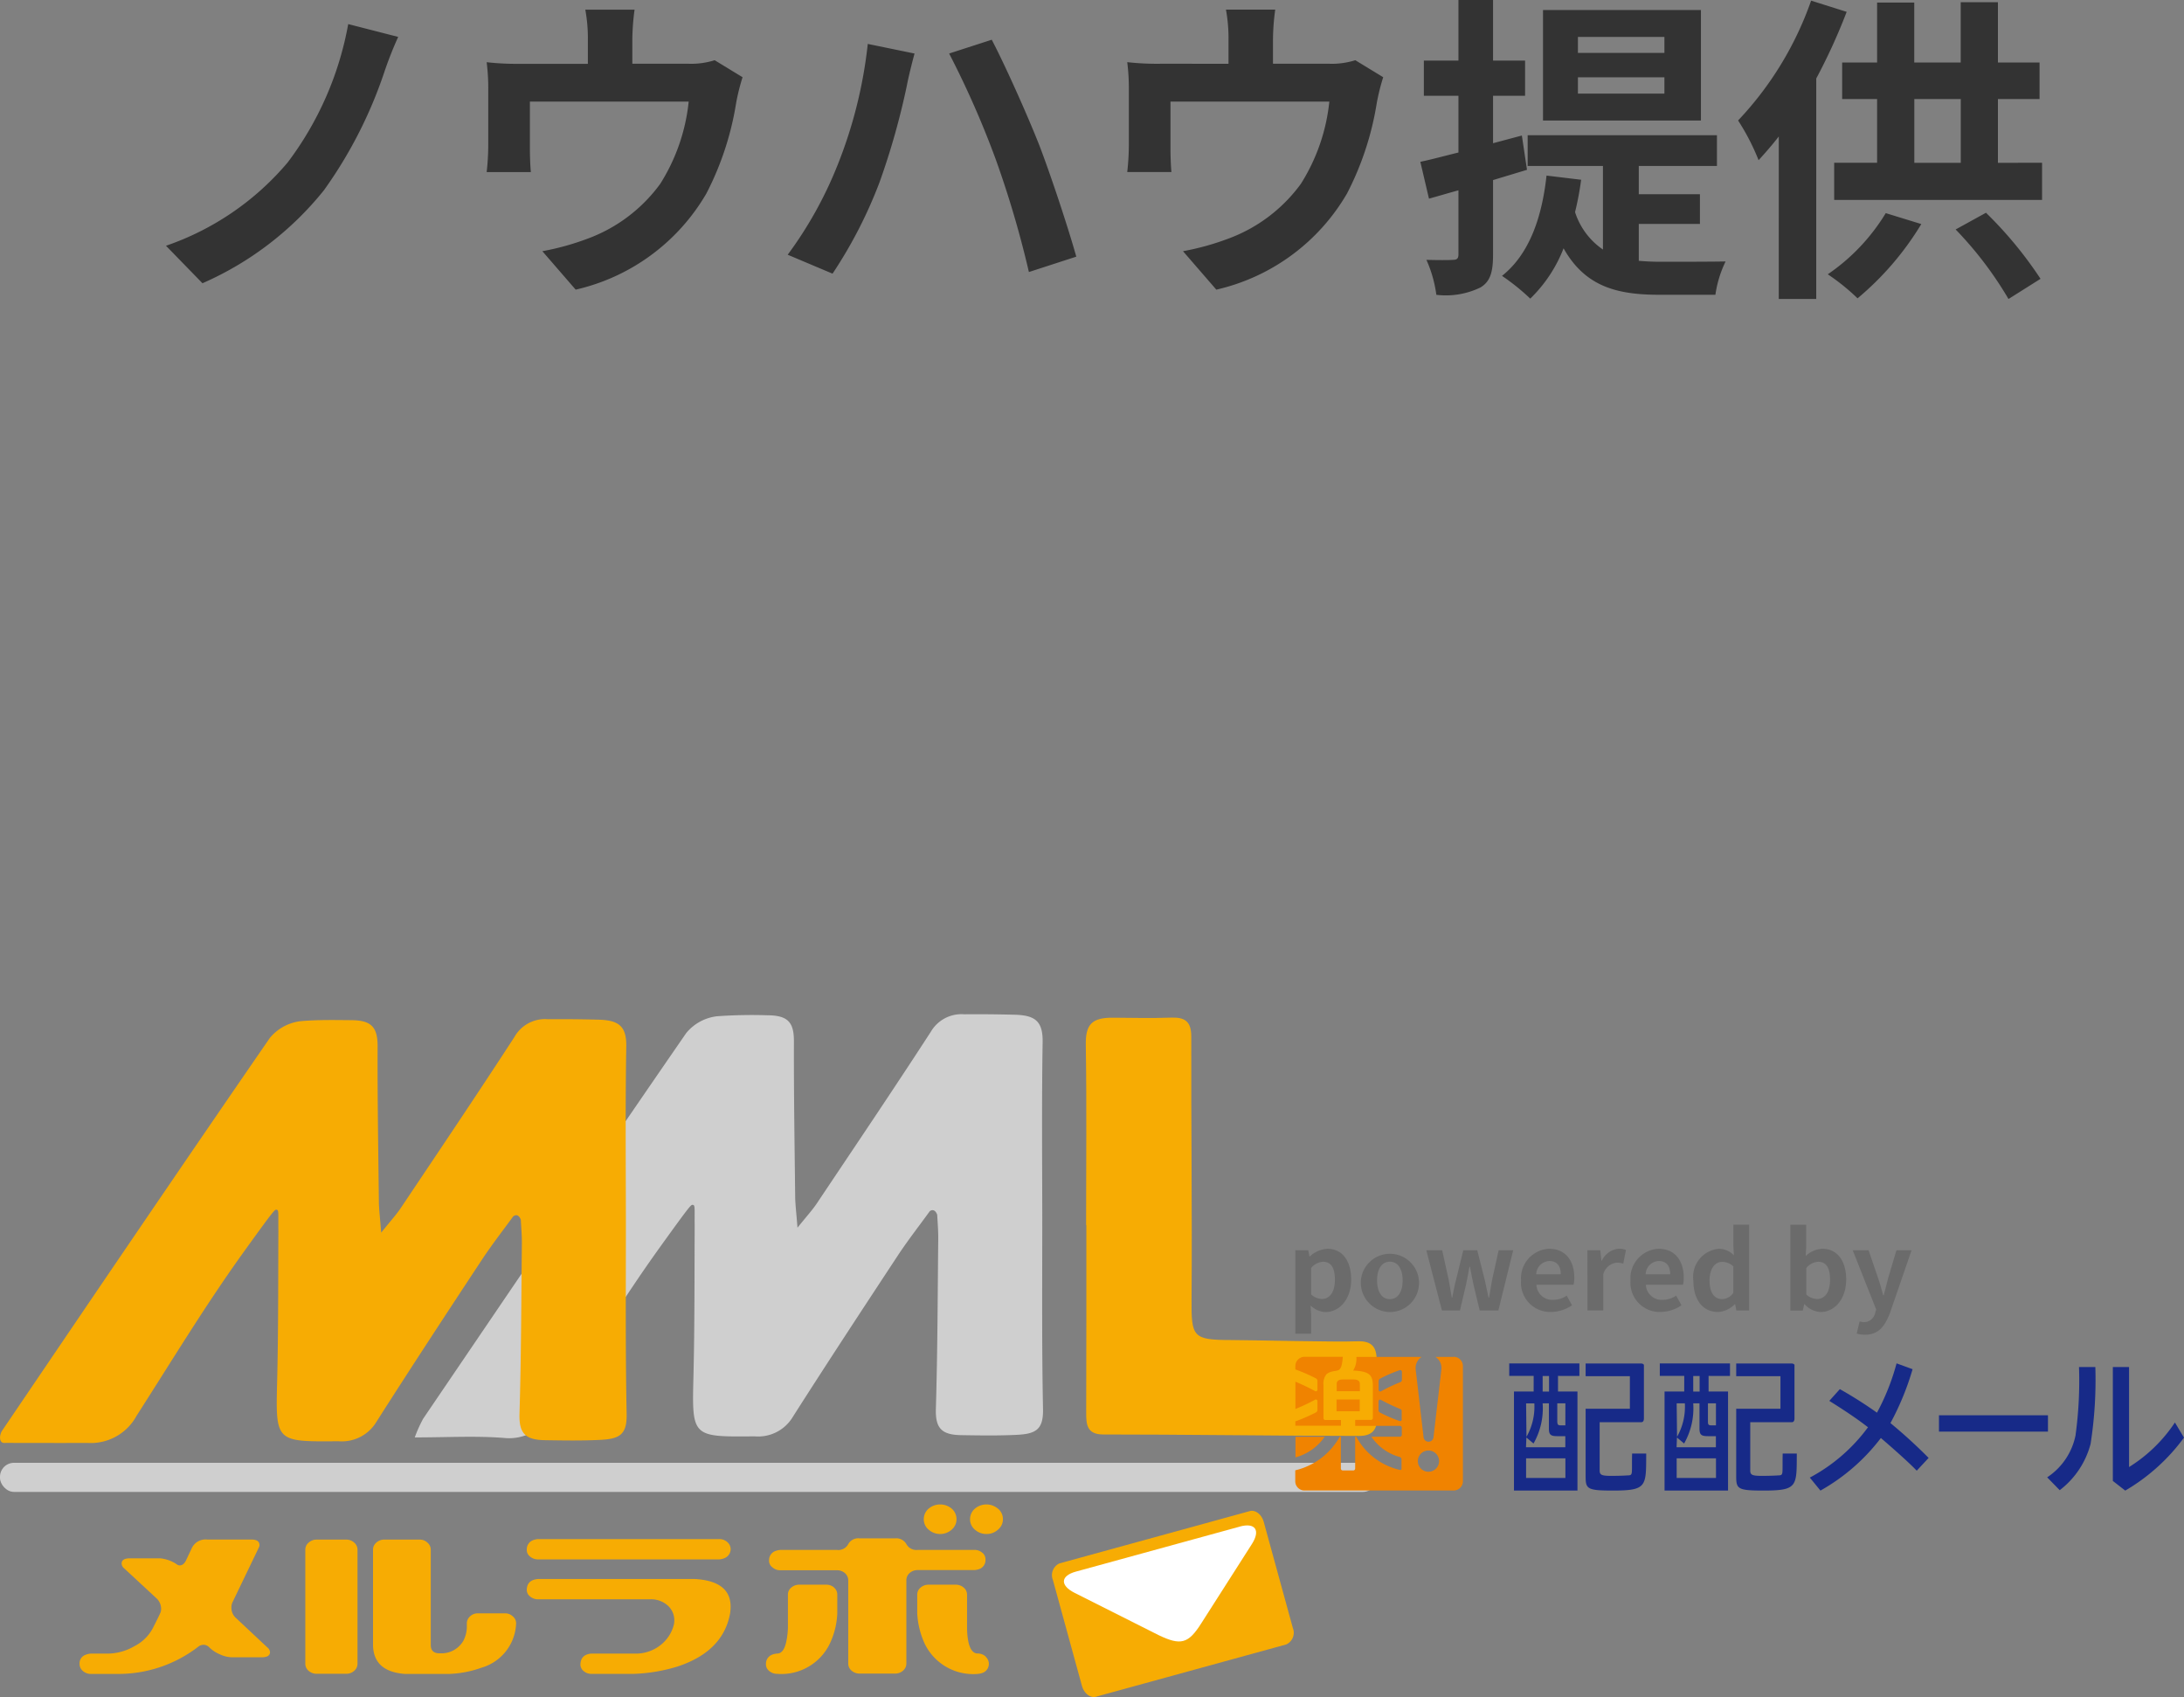 <svg xmlns="http://www.w3.org/2000/svg" width="150" height="116.52" viewBox="0 0 150 116.52">
  <rect x="0" y="0" width="150" height="116.52" fill="#808080" stroke="none"/>
  <g id="image_support_maillab" transform="translate(-1036 -6305.366)">
    <path id="パス_3257" data-name="パス 3257" d="M-47.652-16.1l-3.432-.88a22.328,22.328,0,0,1-4.158,9.5A19,19,0,0,1-63.6-1.76L-61.094.814a22,22,0,0,0,8.338-6.38A30.51,30.51,0,0,0-48.62-13.64,25.745,25.745,0,0,1-47.652-16.1Zm16.236-1.87H-34.8a10.87,10.87,0,0,1,.176,2.024v1.694h-4.708a18.251,18.251,0,0,1-2.244-.11,14.047,14.047,0,0,1,.11,1.892v3.806a16.686,16.686,0,0,1-.11,1.848h3.036c-.044-.44-.066-1.122-.066-1.628V-11.66H-27.7a13.061,13.061,0,0,1-1.958,5.654A10.769,10.769,0,0,1-34.65-2.244a17.917,17.917,0,0,1-3.1.858l2.288,2.64a13.981,13.981,0,0,0,8.976-6.6,20.489,20.489,0,0,0,2.046-6.226,14.69,14.69,0,0,1,.44-1.76L-25.916-14.5a5.352,5.352,0,0,1-1.826.242H-31.57V-15.95A15.99,15.99,0,0,1-31.416-17.974ZM-17.49-7.26A27.239,27.239,0,0,1-20.9-1.144l3.08,1.3a31.3,31.3,0,0,0,3.234-6.292,50.261,50.261,0,0,0,1.87-6.622c.088-.484.352-1.562.528-2.2l-3.212-.66A31.486,31.486,0,0,1-17.49-7.26Zm10.868-.462A69.318,69.318,0,0,1-4.334.044l3.256-1.056C-1.694-3.19-2.86-6.688-3.63-8.69c-.836-2.112-2.354-5.5-3.256-7.216l-2.926.946A63.3,63.3,0,0,1-6.622-7.722ZM12.584-17.974H9.2a10.87,10.87,0,0,1,.176,2.024v1.694H4.664a18.251,18.251,0,0,1-2.244-.11,14.047,14.047,0,0,1,.11,1.892v3.806A16.686,16.686,0,0,1,2.42-6.82H5.456c-.044-.44-.066-1.122-.066-1.628V-11.66H16.3a13.061,13.061,0,0,1-1.958,5.654A10.769,10.769,0,0,1,9.35-2.244a17.917,17.917,0,0,1-3.1.858l2.288,2.64a13.981,13.981,0,0,0,8.976-6.6,20.489,20.489,0,0,0,2.046-6.226,14.69,14.69,0,0,1,.44-1.76L18.084-14.5a5.352,5.352,0,0,1-1.826.242H12.43V-15.95A15.99,15.99,0,0,1,12.584-17.974ZM39.314-15h-5.94v-1.1h5.94Zm0,2.794h-5.94v-1.122h5.94Zm2.508-5.742H30.976v7.59H41.822ZM29.876-6.974l-.352-2.354-1.98.528v-3.256h2.2v-2.42h-2.2v-4.158H25.168v4.158H22.792v2.42h2.376v3.894c-.99.242-1.87.484-2.618.638l.594,2.53c.638-.176,1.3-.374,2.024-.572v4.4c0,.286-.11.374-.374.374-.264.022-1.012.022-1.826,0a8.6,8.6,0,0,1,.682,2.4A5.429,5.429,0,0,0,26.686,1.1c.66-.4.858-1.034.858-2.244V-6.27Zm7.678,3.718h4.2V-5.3h-4.2V-7.238h5.368V-9.35h-13v2.112h5.17V-1.5A4.939,4.939,0,0,1,33.176-4.07a20,20,0,0,0,.418-2.222l-2.376-.286c-.33,2.992-1.232,5.434-3.058,6.886A15.019,15.019,0,0,1,30.1,1.87a9.679,9.679,0,0,0,2.288-3.454c1.5,2.662,3.718,3.19,6.6,3.19h3.828a7.713,7.713,0,0,1,.7-2.288c-.946.022-3.674.022-4.422.022-.55,0-1.034-.022-1.54-.066ZM49.39-18.59a23,23,0,0,1-5.016,8.228,15.313,15.313,0,0,1,1.408,2.728c.462-.506.924-1.034,1.386-1.628V1.892h2.574V-13.244a40.349,40.349,0,0,0,2.09-4.576ZM54.516-4A13.674,13.674,0,0,1,50.534.2a14.605,14.605,0,0,1,2.046,1.65,20.305,20.305,0,0,0,4.378-5.1Zm4.8,1.122a25.163,25.163,0,0,1,3.63,4.774l2.2-1.386A27.24,27.24,0,0,0,61.4-4.026Zm-2.838-8.954h3.19v4.378h-3.19Zm5.742,4.378v-4.378h2.86v-2.508h-2.86V-18.48H59.664v4.136h-3.19v-4.114H53.922v4.114h-2.4v2.508h2.4v4.378H50.974v2.552H65.252V-7.458Z" transform="translate(1111 6324)" fill="#333"/>
    <g id="_レイヤー_1-2" transform="translate(1036 6375.008)">
      <g id="グループ_1174" data-name="グループ 1174" transform="translate(0 -0.007)">
        <g id="_ロゴ">
          <path id="パス_3095" data-name="パス 3095" d="M146.259,14.7c0-4.115.046-8.241-.02-12.356-.025-1.418.408-1.892,1.892-1.877,1.311.01,2.636.041,3.952-.005.943-.036,1.4.24,1.4,1.3-.015,6.012.066,12.024.02,18.037-.02,2.6.082,2.794,2.713,2.8,1.6.005,7.078.148,8.674.087,1.061-.041,1.341.459,1.326,1.377-.02,1.26-.066,2.524.015,3.779.061.954-.367,1.341-1.219,1.341-4.559,0-13-.107-17.568-.1-1.132,0-1.183-.678-1.178-1.525.015-4.284.01-8.572.01-12.861h-.005Z" transform="translate(-71.665 -0.224)" fill="#f7ac03" fill-rule="evenodd"/>
          <path id="パス_3096" data-name="パス 3096" d="M91.23,13.525c-.724,1-1.489,1.979-2.172,3.009-2.427,3.687-4.855,7.379-7.226,11.1a2.771,2.771,0,0,1-2.621,1.346c-4.345.041-4.314.066-4.207-4.2.082-3.406.066-6.813.082-10.219-.015-1.362.046-1.458-.153-1.479-.117.005-.265.178-2.234,2.912-2.616,3.636-4.936,7.471-7.353,11.239a3.345,3.345,0,0,1-3.361,1.856c-1.943-.153-3.911-.036-6.124-.036a9.643,9.643,0,0,1,.571-1.275c6.007-8.842,12-17.69,18.072-26.486A3.212,3.212,0,0,1,76.64.134,33.857,33.857,0,0,1,80.092.068c1.413.01,1.815.495,1.81,1.795-.01,3.549.046,7.1.087,10.658.005.53.076,1.05.158,2.132.653-.811,1.03-1.219,1.336-1.678C86.1,9.063,88.736,5.162,91.3,1.21A2.438,2.438,0,0,1,93.6,0c1.168-.01,2.269,0,3.463.031,1.428.036,1.943.459,1.922,1.887-.066,4.008-.031,8.016-.025,12.024,0,4.4-.036,8.786.051,13.172.025,1.413-.5,1.7-1.826,1.764-1.275.061-2.483.041-3.789.02-1.362-.02-1.785-.484-1.744-1.82.117-3.9.122-7.807.163-11.708,0-.535-.041-1.066-.071-1.6-.076-.235-.265-.428-.51-.25" transform="translate(-27.375 0.008)" fill="#cfcfcf" fill-rule="evenodd"/>
          <path id="パス_3097" data-name="パス 3097" d="M35.267,14.185c-.729,1-1.494,1.979-2.172,3.009-2.432,3.687-4.855,7.379-7.226,11.1a2.772,2.772,0,0,1-2.616,1.351c-4.355.036-4.319.066-4.212-4.207.082-3.406.066-6.808.082-10.214-.015-1.362.046-1.458-.148-1.479-.117,0-.27.178-2.239,2.912C14.12,20.294,11.8,24.129,9.382,27.9a3.574,3.574,0,0,1-3.361,1.861c-2.111.01-5.487-.005-5.722,0-.382.01-.342-.566-.143-.852,6-8.848,12.31-18.154,18.378-26.95A3.223,3.223,0,0,1,20.672.8c1.137-.1,2.3-.076,3.452-.066,1.407.005,1.815.495,1.815,1.795-.015,3.554.046,7.109.087,10.663.005.525.076,1.056.158,2.132.653-.816,1.03-1.224,1.336-1.678,2.621-3.911,5.252-7.812,7.817-11.759a2.406,2.406,0,0,1,2.3-1.219c1.168-.01,2.269,0,3.463.031,1.428.036,1.948.459,1.917,1.887-.066,4.008-.031,8.016-.025,12.03,0,4.391-.036,8.786.051,13.172.026,1.418-.5,1.7-1.826,1.764-1.275.061-2.483.041-3.789.02-1.362-.02-1.785-.484-1.744-1.82.117-3.9.122-7.8.163-11.708.005-.53-.046-1.066-.071-1.6-.076-.235-.265-.428-.5-.25" transform="translate(-0.004 -0.321)" fill="#f7ac03" fill-rule="evenodd"/>
          <rect id="長方形_982" data-name="長方形 982" width="94.564" height="1.999" rx="0.96" transform="translate(0 30.804)" fill="#cfcfcf"/>
          <path id="パス_3098" data-name="パス 3098" d="M158.242,82.977a.881.881,0,0,1-.449,1.137l-13.07,3.59c-.388.107-.821-.229-.964-.75l-1.994-7.267a.886.886,0,0,1,.449-1.137l13.07-3.59c.388-.107.821.224.964.745l1.994,7.267Z" transform="translate(-69.451 -40.838)" fill="#f7ac03"/>
          <path id="パス_3099" data-name="パス 3099" d="M155.37,76.984c1.061-.291,1.438.25.831,1.2l-3.478,5.446c-.887,1.4-1.407,1.54-2.932.806l-5.778-2.907c-1-.51-.959-1.163.1-1.453l11.26-3.09Z" transform="translate(-70.22 -41.801)" fill="#fff" fill-rule="evenodd"/>
          <path id="パス_3100" data-name="パス 3100" d="M23.79,86.521c0,.24-.189.362-.571.362H21.139a2.123,2.123,0,0,1-.79-.2,2.326,2.326,0,0,1-.734-.484.541.541,0,0,0-.4-.173.565.565,0,0,0-.362.138,8.989,8.989,0,0,1-5.365,1.861h-2a.817.817,0,0,1-.551-.2.634.634,0,0,1-.229-.5.615.615,0,0,1,.4-.607,1.114,1.114,0,0,1,.382-.087h1.163a3.722,3.722,0,0,0,1.831-.515,2.921,2.921,0,0,0,1.26-1.239c.3-.586.459-.923.5-1.015a.7.7,0,0,0,.066-.311.986.986,0,0,0-.326-.724l-2.213-2.05a.455.455,0,0,1-.173-.326c0-.24.184-.362.556-.362h2.1a2.457,2.457,0,0,1,1.163.433.289.289,0,0,0,.173.051c.178,0,.326-.122.439-.362l.4-.847a1.044,1.044,0,0,1,1.05-.566H22.51c.367,0,.556.127.556.382a.416.416,0,0,1-.056.189L21.215,83.1a.8.8,0,0,0-.076.357.925.925,0,0,0,.306.724L23.6,86.2a.47.47,0,0,1,.189.326" transform="translate(-5.244 -42.725)" fill="#f7ac03"/>
          <path id="パス_3101" data-name="パス 3101" d="M44.471,79.019a.633.633,0,0,1,.229.479v7.843a.636.636,0,0,1-.229.484.8.8,0,0,1-.556.2H41.9a.83.83,0,0,1-.556-.2.636.636,0,0,1-.229-.484V79.5a.618.618,0,0,1,.229-.479.8.8,0,0,1,.556-.209h2.019a.8.8,0,0,1,.556.209m10.9,5.069a.616.616,0,0,1,.219.464,3.294,3.294,0,0,1-2.381,3.055,7.347,7.347,0,0,1-2.249.428H47.974Q45.763,87.882,45.766,86V79.5a.629.629,0,0,1,.224-.479.8.8,0,0,1,.551-.209h2.432a.757.757,0,0,1,.53.209.633.633,0,0,1,.229.479v6.553c0,.393.214.581.648.566a1.731,1.731,0,0,0,1.6-.877,2.187,2.187,0,0,0,.229-.862v-.311a.642.642,0,0,1,.219-.484.744.744,0,0,1,.525-.209h1.887a.744.744,0,0,1,.525.209" transform="translate(-20.146 -42.735)" fill="#f7ac03"/>
          <path id="パス_3102" data-name="パス 3102" d="M84.722,78.949a.651.651,0,0,1,.229.5.677.677,0,0,1-.418.6,1.079,1.079,0,0,1-.362.087H71.733a.831.831,0,0,1-.566-.2.565.565,0,0,1-.219-.484.665.665,0,0,1,.4-.622,1.114,1.114,0,0,1,.382-.087H84.171a.81.81,0,0,1,.556.209m-3.4,8.531q3.106-1.033,3.585-3.636a2.979,2.979,0,0,0,.036-.464q0-1.759-2.458-1.9H71.733c-.5.036-.76.27-.785.709a.565.565,0,0,0,.219.484.831.831,0,0,0,.566.2h7.705a1.707,1.707,0,0,1,1.173.413,1.346,1.346,0,0,1,.469,1.05,1.262,1.262,0,0,1-.036.3,2.567,2.567,0,0,1-.515,1,2.728,2.728,0,0,1-2.213.964H75.4c-.484.036-.739.27-.765.709a.569.569,0,0,0,.209.484.8.8,0,0,0,.556.2h2.917a11.486,11.486,0,0,0,3.019-.515" transform="translate(-34.768 -42.7)" fill="#f7ac03"/>
          <path id="パス_3103" data-name="パス 3103" d="M107.84,79.791a.629.629,0,0,1,.219.49v1.275a5.337,5.337,0,0,1-.515,2.086,3.688,3.688,0,0,1-3.605,2.07.843.843,0,0,1-.561-.2.579.579,0,0,1-.219-.484.665.665,0,0,1,.4-.622,1.114,1.114,0,0,1,.382-.087c.306-.01.515-.3.627-.877a5.461,5.461,0,0,0,.1-.862V80.281a.616.616,0,0,1,.229-.49.817.817,0,0,1,.556-.2H107.3a.791.791,0,0,1,.546.2M118.029,77.4a.6.6,0,0,1,.209.5.653.653,0,0,1-.382.6,1.274,1.274,0,0,1-.382.087h-3.891a.817.817,0,0,0-.551.2.651.651,0,0,0-.229.5v5.722a.636.636,0,0,1-.229.484.8.8,0,0,1-.556.2h-2.422a.821.821,0,0,1-.556-.2.636.636,0,0,1-.229-.484V79.3a.663.663,0,0,0-.224-.5.8.8,0,0,0-.556-.2h-3.876a.8.8,0,0,1-.561-.209.549.549,0,0,1-.219-.479.657.657,0,0,1,.4-.622,1.246,1.246,0,0,1,.382-.087h3.876a.769.769,0,0,0,.78-.4.786.786,0,0,1,.785-.393h2.422a.8.8,0,0,1,.785.393.778.778,0,0,0,.78.4h3.891a.778.778,0,0,1,.556.209m.209,7.119a.656.656,0,0,1-.168,1.1,1.31,1.31,0,0,1-.382.087,3.7,3.7,0,0,1-3.626-2.07,5.693,5.693,0,0,1-.515-2.086V80.281a.616.616,0,0,1,.229-.49.817.817,0,0,1,.556-.2h1.851a.817.817,0,0,1,.556.2.623.623,0,0,1,.229.49v2.295c.025,1.147.27,1.729.724,1.739a.8.8,0,0,1,.556.209m-3.921-8.715a.92.92,0,0,1-.331-.714.957.957,0,0,1,.331-.724,1.234,1.234,0,0,1,1.591,0,.954.954,0,0,1,.326.724.933.933,0,0,1-.326.714,1.2,1.2,0,0,1-1.591,0m4.768-1.438a.93.93,0,0,1,.337.724.91.91,0,0,1-.337.714,1.127,1.127,0,0,1-.79.3,1.162,1.162,0,0,1-.8-.3.92.92,0,0,1-.331-.714.957.957,0,0,1,.331-.724,1.227,1.227,0,0,1,1.586,0" transform="translate(-50.553 -40.417)" fill="#f7ac03"/>
        </g>
        <g id="グループ_1171" data-name="グループ 1171" transform="translate(88.965 14.452)">
          <path id="パス_3104" data-name="パス 3104" d="M200.29,34.652h.887l.082.428h.02a1.958,1.958,0,0,1,1.219-.53c1.02,0,1.627.836,1.627,2.106,0,1.418-.852,2.239-1.759,2.239a1.54,1.54,0,0,1-1.025-.449l.036.678v1.254H200.29Zm2.718,2.019c0-.79-.25-1.229-.821-1.229a1.145,1.145,0,0,0-.811.428v1.815a1.13,1.13,0,0,0,.745.311c.5,0,.887-.428.887-1.331Z" transform="translate(-200.29 -32.893)" fill="#6b6b6b"/>
          <path id="パス_3105" data-name="パス 3105" d="M209.12,36.722a2,2,0,1,1,1.989,2.172A2.018,2.018,0,0,1,209.12,36.722Zm2.866,0c0-.775-.316-1.285-.877-1.285s-.877.51-.877,1.285.316,1.285.877,1.285S211.986,37.5,211.986,36.722Z" transform="translate(-204.617 -32.893)" fill="#6b6b6b"/>
          <path id="パス_3106" data-name="パス 3106" d="M217.94,34.75h1.086l.449,2.04c.082.408.133.8.209,1.214h.031c.082-.413.153-.811.26-1.214l.5-2.04h.959l.515,2.04c.1.408.168.8.26,1.214h.036c.071-.413.133-.806.209-1.214l.449-2.04h1l-1.02,4.136h-1.28l-.433-1.805c-.087-.393-.153-.77-.235-1.2h-.036c-.082.433-.143.821-.229,1.2l-.423,1.805h-1.239l-1.071-4.136Z" transform="translate(-208.94 -32.991)" fill="#6b6b6b"/>
          <path id="パス_3107" data-name="パス 3107" d="M230.69,36.722a2.027,2.027,0,0,1,1.928-2.172c1.137,0,1.729.836,1.729,1.973a2.012,2.012,0,0,1-.051.5h-2.55a1.087,1.087,0,0,0,1.147,1.035,1.679,1.679,0,0,0,.933-.291l.367.663a2.619,2.619,0,0,1-1.443.459A2.007,2.007,0,0,1,230.69,36.722Zm2.728-.423c0-.556-.25-.908-.785-.908a.934.934,0,0,0-.9.908h1.683Z" transform="translate(-215.188 -32.893)" fill="#6b6b6b"/>
          <path id="パス_3108" data-name="パス 3108" d="M239.62,34.647h.887l.082.729h.02a1.428,1.428,0,0,1,1.173-.836,1.2,1.2,0,0,1,.49.087l-.184.938a1.331,1.331,0,0,0-.433-.066,1.063,1.063,0,0,0-.943.811v2.468h-1.086V34.642Z" transform="translate(-219.564 -32.888)" fill="#6b6b6b"/>
          <path id="パス_3109" data-name="パス 3109" d="M245.43,36.722a2.027,2.027,0,0,1,1.928-2.172c1.137,0,1.729.836,1.729,1.973a2.012,2.012,0,0,1-.051.5h-2.55a1.087,1.087,0,0,0,1.147,1.035,1.679,1.679,0,0,0,.933-.291l.367.663a2.619,2.619,0,0,1-1.443.459A2.009,2.009,0,0,1,245.43,36.722Zm2.728-.423c0-.556-.25-.908-.785-.908a.934.934,0,0,0-.9.908h1.683Z" transform="translate(-222.411 -32.893)" fill="#6b6b6b"/>
          <path id="パス_3110" data-name="パス 3110" d="M253.89,35.13a1.942,1.942,0,0,1,1.739-2.172,1.44,1.44,0,0,1,1.05.449l-.036-.648V31.3h1.081v5.895h-.877l-.082-.428h-.031a1.714,1.714,0,0,1-1.147.53c-1.025,0-1.693-.811-1.693-2.172Zm2.749.852V34.166a1.109,1.109,0,0,0-.775-.311c-.464,0-.857.444-.857,1.27s.311,1.285.857,1.285A.936.936,0,0,0,256.639,35.981Z" transform="translate(-226.557 -31.3)" fill="#6b6b6b"/>
          <path id="パス_3111" data-name="パス 3111" d="M267.949,36.766h-.031l-.1.439h-.852V31.31h1.086v1.484l-.031.663a1.768,1.768,0,0,1,1.147-.495c1.02,0,1.632.836,1.632,2.1,0,1.428-.852,2.244-1.759,2.244a1.588,1.588,0,0,1-1.1-.541Zm1.744-1.683c0-.79-.25-1.229-.821-1.229a1.145,1.145,0,0,0-.811.428V36.1a1.13,1.13,0,0,0,.745.311c.5,0,.887-.428.887-1.331Z" transform="translate(-232.967 -31.305)" fill="#6b6b6b"/>
          <path id="パス_3112" data-name="パス 3112" d="M275.635,40.472l.2-.836a1.232,1.232,0,0,0,.291.051.788.788,0,0,0,.775-.627l.071-.245L275.36,34.75h1.091l.658,1.922c.128.367.229.77.347,1.168h.036l.3-1.168.571-1.922h1.04l-1.469,4.263c-.362.974-.806,1.535-1.729,1.535a1.784,1.784,0,0,1-.571-.082Z" transform="translate(-237.079 -32.991)" fill="#6b6b6b"/>
        </g>
        <g id="グループ_1173" data-name="グループ 1173" transform="translate(88.965 23.528)">
          <g id="グループ_1172" data-name="グループ 1172" transform="translate(14.691 0.449)">
            <path id="パス_3113" data-name="パス 3113" d="M230.778,52.917H229.1V52.06h4.819v.857H232.45v1.071h1.336v6.8h-4.36v-6.8h1.351Zm.617,1.887a4.871,4.871,0,0,1-.627,2.754l-.49-.413-.026.668h2.7v-.76h-.561c-.454,0-.566-.112-.566-.525V54.8h-.439Zm-1.137,0,.026,2.295a4.191,4.191,0,0,0,.541-2.295h-.561Zm0,5.12h2.7V58.577h-2.7Zm1.576-5.931V52.922h-.439v1.071Zm.576,2.126c0,.143.061.194.235.194h.311V54.8H232.4v1.316Zm2.9,3.279c0,.316.122.382.811.382.286,0,.836-.01,1.076-.031.433-.01.306-.02.342-1.5h.969c-.01,2.254.071,2.54-2.295,2.54-1.759,0-1.866-.112-1.866-.974V55.171h3.039V52.937h-3.039v-.872h3.83a.227.227,0,0,1,.173.087v3.682c0,.184-.076.26-.173.26h-2.866V59.4Z" transform="translate(-229.1 -52.055)" fill="#172a88"/>
            <path id="パス_3114" data-name="パス 3114" d="M251.058,52.917H249.38V52.06H254.2v.857H252.73v1.071h1.336v6.8h-4.36v-6.8h1.351Zm.617,1.887a4.871,4.871,0,0,1-.627,2.754l-.49-.413-.026.668h2.7v-.76h-.561c-.454,0-.566-.112-.566-.525V54.8h-.439Zm-1.137,0,.026,2.295A4.191,4.191,0,0,0,251.1,54.8h-.561Zm0,5.12h2.7V58.577h-2.7Zm1.576-5.931V52.922h-.439v1.071Zm.576,2.126c0,.143.061.194.235.194h.311V54.8h-.551v1.316Zm2.9,3.279c0,.316.122.382.811.382.286,0,.836-.01,1.076-.031.433-.01.306-.02.342-1.5h.969c-.01,2.254.071,2.54-2.295,2.54-1.759,0-1.866-.112-1.866-.974V55.171h3.039V52.937h-3.039v-.872h3.83a.227.227,0,0,1,.173.087v3.682c0,.184-.077.26-.173.26h-2.866V59.4Z" transform="translate(-239.038 -52.055)" fill="#172a88"/>
            <path id="パス_3115" data-name="パス 3115" d="M301.555,60.113a4.533,4.533,0,0,0,1.943-2.871,27.844,27.844,0,0,0,.24-4.7h1.122a28.539,28.539,0,0,1-.326,5.273,5.864,5.864,0,0,1-2.121,3.182h0l-.862-.882Zm5.62-7.573v6.869a10.318,10.318,0,0,0,3.151-3.06h0l.622,1.04h0a13.327,13.327,0,0,1-4.034,3.636l-.852-.663V52.54h1.112Z" transform="translate(-264.605 -52.29)" fill="#172a88"/>
            <path id="パス_3116" data-name="パス 3116" d="M273.542,56.41c-.836-.653-1.856-1.305-2.621-1.785l.724-.806a29.152,29.152,0,0,1,2.55,1.617,15.585,15.585,0,0,0,1.346-3.386l1.1.4a18.828,18.828,0,0,1-1.52,3.7,35.114,35.114,0,0,1,2.621,2.392l-.816.877c-.612-.643-1.943-1.8-2.463-2.244a13.542,13.542,0,0,1-4.151,3.61l-.729-.892a11.862,11.862,0,0,0,4-3.463l-.041-.02Z" transform="translate(-248.938 -52.05)" fill="#172a88"/>
            <rect id="長方形_983" data-name="長方形 983" width="7.486" height="1.122" transform="translate(29.515 3.564)" fill="#172a88"/>
          </g>
          <path id="パス_3117" data-name="パス 3117" d="M203.12,54.908h1.591V54.1H203.12Zm.3.6H202.35a.126.126,0,0,1-.127-.127V53.108a1.031,1.031,0,0,1,.2-.734c.28-.26.683-.2.857-.306s.24-.459.27-.9h-2.626a.636.636,0,0,0-.632.632v.235a11.6,11.6,0,0,1,1.418.617.2.2,0,0,1,.1.184v.586a.109.109,0,0,1-.163.1,14.193,14.193,0,0,0-1.351-.643V54.75a12.039,12.039,0,0,0,1.351-.637.111.111,0,0,1,.163.1V54.8a.2.2,0,0,1-.1.184,11.272,11.272,0,0,1-1.418.617v.3h3.131v-.413Zm1.3-2.478c0-.229-.178-.306-.444-.306h-.7c-.26,0-.444.071-.444.306v.5h1.591ZM202.3,56.657H200.3v1.418a3.593,3.593,0,0,0,2.009-1.418Zm8.873-5.482h-1.26a.894.894,0,0,1,.413.76.754.754,0,0,1-.005.107l-.541,4.646a.343.343,0,0,1-.683,0l-.541-4.646c0-.036-.005-.071-.005-.107a.907.907,0,0,1,.413-.76h-4.482a1.549,1.549,0,0,1-.219.938c1.122.046,1.351.311,1.351,1.045v2.213a.126.126,0,0,1-.127.127h-1.086v.413h3.075a.126.126,0,0,1,.127.127v.49a.126.126,0,0,1-.127.127h-1.963a3.431,3.431,0,0,0,1.948,1.392.182.182,0,0,1,.122.184v.622c0,.061-.026.1-.112.082a4.571,4.571,0,0,1-3-2.285h-.071v2.193a.126.126,0,0,1-.127.127h-.729a.126.126,0,0,1-.127-.127V56.652h-.077a4.727,4.727,0,0,1-3.055,2.31v.755a.636.636,0,0,0,.632.632h10.25a.636.636,0,0,0,.632-.632V51.8a.636.636,0,0,0-.632-.632Zm-3.57,4.284a.116.116,0,0,1-.143.122,9.818,9.818,0,0,1-1.356-.586.2.2,0,0,1-.1-.184v-.586a.109.109,0,0,1,.163-.1,14.032,14.032,0,0,0,1.3.617c.087.031.128.071.128.153v.566Zm0-2.692c0,.082-.041.122-.128.153a11.821,11.821,0,0,0-1.3.617.109.109,0,0,1-.163-.1v-.586a.2.2,0,0,1,.1-.184,9.909,9.909,0,0,1,1.356-.586.121.121,0,0,1,.143.122v.566Zm1.831,6.293a.729.729,0,1,1,.729-.729A.729.729,0,0,1,209.438,59.059Z" transform="translate(-200.29 -51.17)" fill="#f08300"/>
        </g>
      </g>
    </g>
  </g>
</svg>
